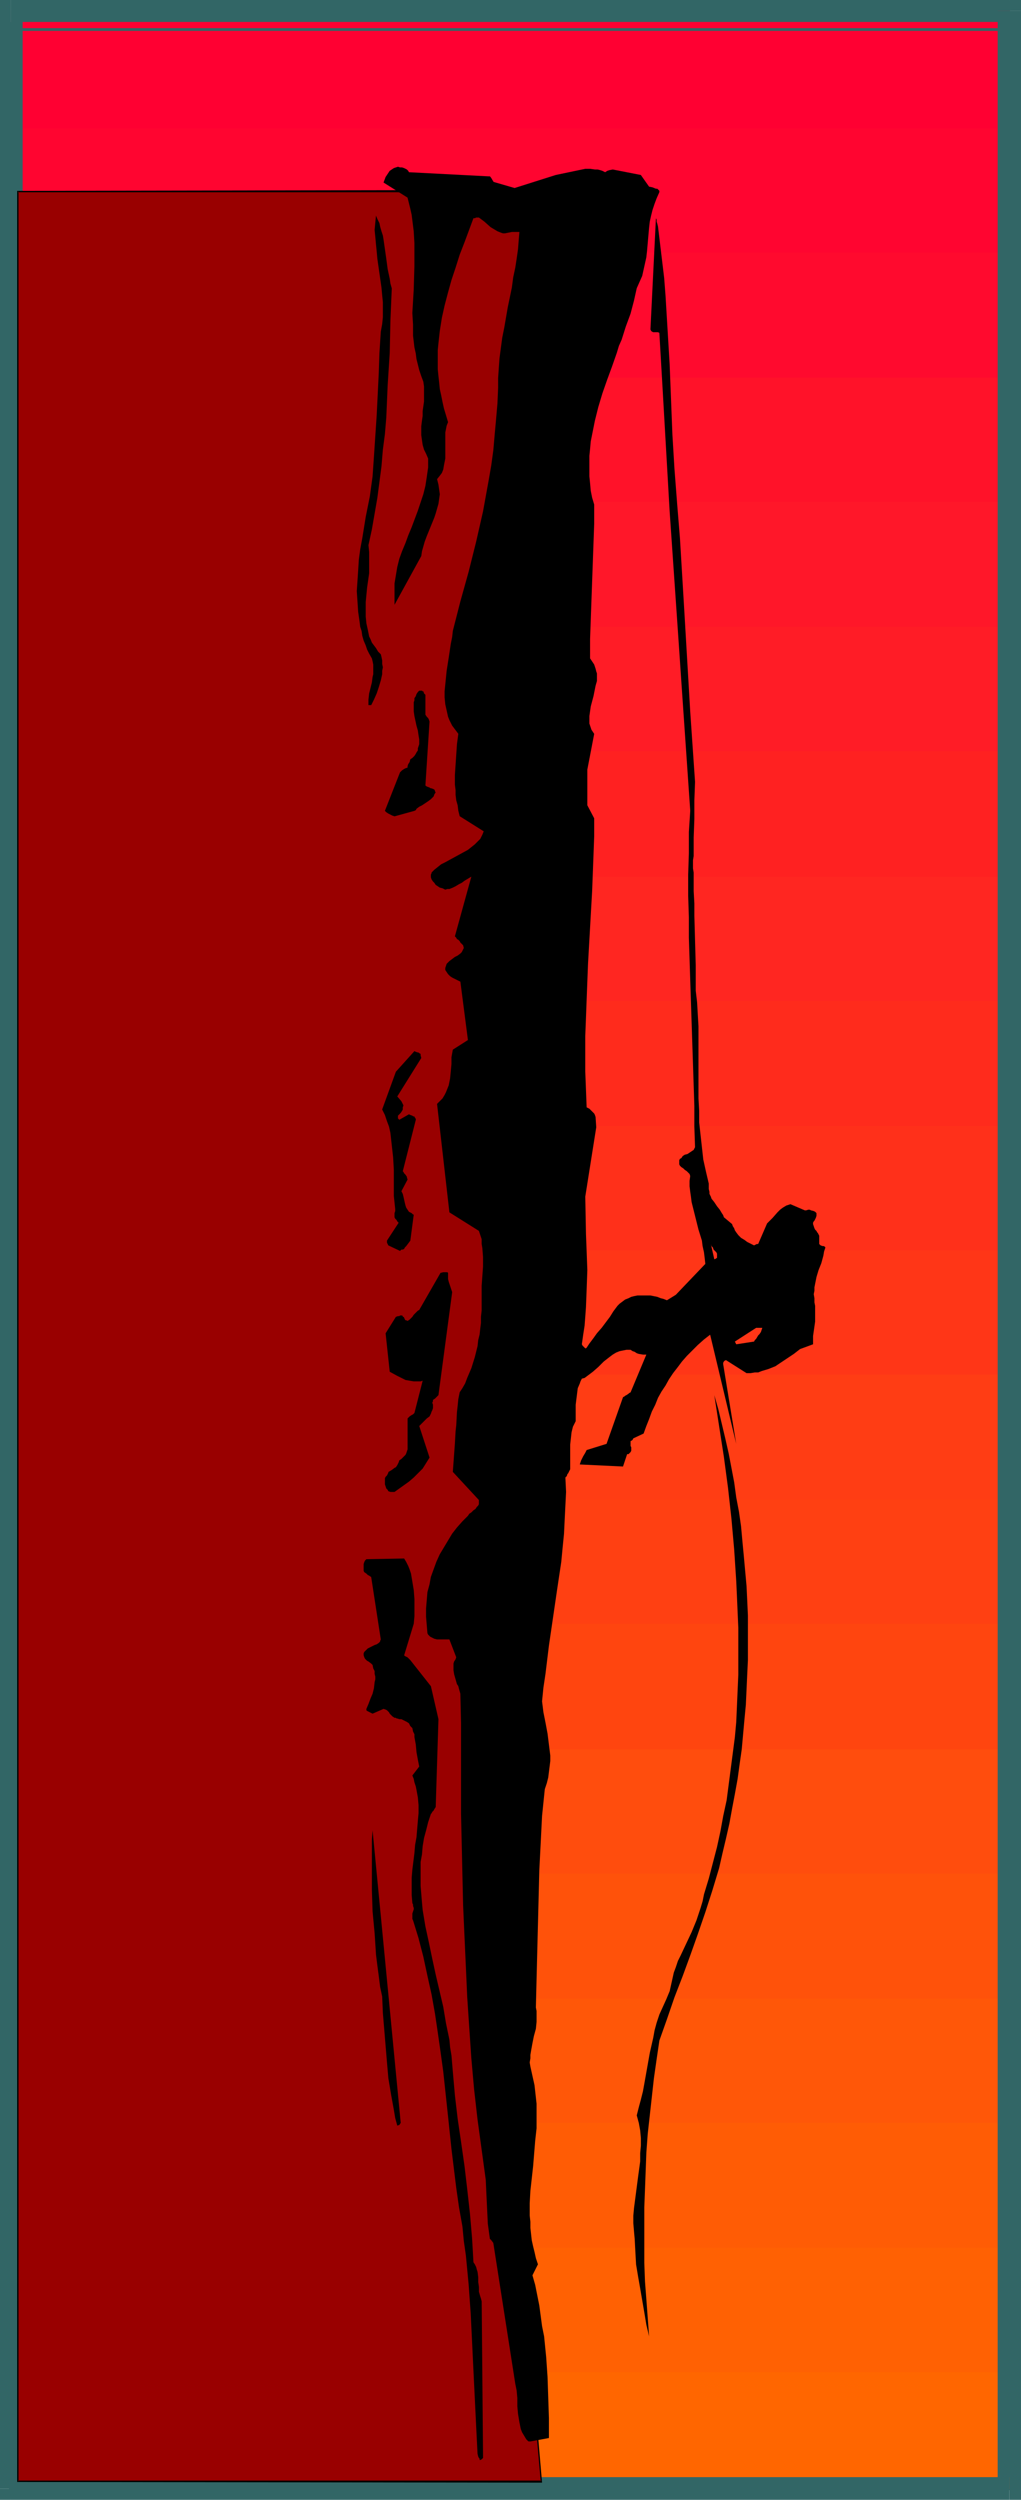 <?xml version="1.0" encoding="UTF-8" standalone="no"?>
<svg
   version="1.0"
   width="63.626mm"
   height="155.668mm"
   id="svg37"
   sodipodi:docname="Rappelling 1.wmf"
   xmlns:inkscape="http://www.inkscape.org/namespaces/inkscape"
   xmlns:sodipodi="http://sodipodi.sourceforge.net/DTD/sodipodi-0.dtd"
   xmlns="http://www.w3.org/2000/svg"
   xmlns:svg="http://www.w3.org/2000/svg">
  <sodipodi:namedview
     id="namedview37"
     pagecolor="#ffffff"
     bordercolor="#000000"
     borderopacity="0.25"
     inkscape:showpageshadow="2"
     inkscape:pageopacity="0.0"
     inkscape:pagecheckerboard="0"
     inkscape:deskcolor="#d1d1d1"
     inkscape:document-units="mm" />
  <defs
     id="defs1">
    <pattern
       id="WMFhbasepattern"
       patternUnits="userSpaceOnUse"
       width="6"
       height="6"
       x="0"
       y="0" />
  </defs>
  <path
     style="fill:#ff6600;fill-opacity:1;fill-rule:evenodd;stroke:none"
     d="M 237.889,529.049 V 585.768 H 2.586 v -56.718 z"
     id="path1" />
  <path
     style="fill:#ff6103;fill-opacity:1;fill-rule:evenodd;stroke:none"
     d="M 237.889,558.297 V 499.64 H 2.586 v 58.658 z"
     id="path2" />
  <path
     style="fill:#ff5c05;fill-opacity:1;fill-rule:evenodd;stroke:none"
     d="M 237.889,529.049 V 470.392 H 2.586 v 58.658 z"
     id="path3" />
  <path
     style="fill:#ff5708;fill-opacity:1;fill-rule:evenodd;stroke:none"
     d="M 237.889,499.64 V 440.982 H 2.586 v 58.658 z"
     id="path4" />
  <path
     style="fill:#ff520a;fill-opacity:1;fill-rule:evenodd;stroke:none"
     d="M 237.889,470.392 V 411.734 H 2.586 v 58.658 z"
     id="path5" />
  <path
     style="fill:#ff4d0d;fill-opacity:1;fill-rule:evenodd;stroke:none"
     d="M 237.889,440.982 V 382.163 H 2.586 v 58.819 z"
     id="path6" />
  <path
     style="fill:#ff450f;fill-opacity:1;fill-rule:evenodd;stroke:none"
     d="M 237.889,411.734 V 352.915 H 2.586 v 58.819 z"
     id="path7" />
  <path
     style="fill:#ff4012;fill-opacity:1;fill-rule:evenodd;stroke:none"
     d="M 237.889,382.163 V 323.505 H 2.586 V 382.163 Z"
     id="path8" />
  <path
     style="fill:#ff3d14;fill-opacity:1;fill-rule:evenodd;stroke:none"
     d="M 237.889,352.915 V 294.257 H 2.586 V 352.915 Z"
     id="path9" />
  <path
     style="fill:#ff3617;fill-opacity:1;fill-rule:evenodd;stroke:none"
     d="M 237.889,323.505 V 265.009 H 2.586 v 58.496 z"
     id="path10" />
  <path
     style="fill:#ff301a;fill-opacity:1;fill-rule:evenodd;stroke:none"
     d="M 237.889,294.257 V 235.6 H 2.586 v 58.658 z"
     id="path11" />
  <path
     style="fill:#ff2b1c;fill-opacity:1;fill-rule:evenodd;stroke:none"
     d="M 237.889,265.009 V 206.352 H 2.586 v 58.658 z"
     id="path12" />
  <path
     style="fill:#ff2621;fill-opacity:1;fill-rule:evenodd;stroke:none"
     d="M 237.889,235.6 V 176.781 H 2.586 v 58.819 z"
     id="path13" />
  <path
     style="fill:#ff2121;fill-opacity:1;fill-rule:evenodd;stroke:none"
     d="M 237.889,206.352 V 147.533 H 2.586 v 58.819 z"
     id="path14" />
  <path
     style="fill:#ff1c26;fill-opacity:1;fill-rule:evenodd;stroke:none"
     d="M 237.889,176.781 V 118.123 H 2.586 v 58.658 z"
     id="path15" />
  <path
     style="fill:#ff1729;fill-opacity:1;fill-rule:evenodd;stroke:none"
     d="M 237.889,147.533 V 88.875 H 2.586 v 58.658 z"
     id="path16" />
  <path
     style="fill:#ff1229;fill-opacity:1;fill-rule:evenodd;stroke:none"
     d="M 237.889,118.123 V 59.466 H 2.586 v 58.658 z"
     id="path17" />
  <path
     style="fill:#ff0a2e;fill-opacity:1;fill-rule:evenodd;stroke:none"
     d="M 237.889,88.875 V 30.218 H 2.586 v 58.658 z"
     id="path18" />
  <path
     style="fill:#ff0530;fill-opacity:1;fill-rule:evenodd;stroke:none"
     d="M 2.586,2.424 H 237.889 V 59.466 H 2.586 Z"
     id="path19" />
  <path
     style="fill:#ff0032;fill-opacity:1;fill-rule:evenodd;stroke:none"
     d="M 2.586,2.424 H 237.889 V 30.218 H 2.586 Z"
     id="path20" />
  <path
     style="fill:#326666;fill-opacity:1;fill-rule:evenodd;stroke:none"
     d="M 240.475,2.585 237.728,0 H 2.586 V 5.171 H 237.728 l -2.747,-2.585 h 5.495 V 0 h -2.747 z"
     id="path21" />
  <path
     style="fill:#326666;fill-opacity:1;fill-rule:evenodd;stroke:none"
     d="m 237.728,588.353 2.747,-2.585 V 2.585 h -5.495 V 585.768 l 2.747,-2.747 v 5.333 h 2.747 v -2.585 z"
     id="path22" />
  <path
     style="fill:#326666;fill-opacity:1;fill-rule:evenodd;stroke:none"
     d="m 0,585.768 2.586,2.585 H 237.728 v -5.333 H 2.586 l 2.747,2.747 H 0 v 2.585 h 2.586 z"
     id="path23" />
  <path
     style="fill:#326666;fill-opacity:1;fill-rule:evenodd;stroke:none"
     d="M 2.586,0 0,2.585 V 585.768 H 5.333 V 2.585 L 2.586,5.171 V 0 H 0 v 2.585 z"
     id="path24" />
  <path
     style="fill:#990000;fill-opacity:1;fill-rule:evenodd;stroke:none"
     d="M 148.196,46.538 122.823,48.316 93.895,45.084 H 4.202 V 583.99 H 127.51 L 116.197,454.879 129.288,199.403 127.51,105.034 Z"
     id="path25" />
  <path
     style="fill:#000000;fill-opacity:1;fill-rule:evenodd;stroke:none"
     d="m 148.519,46.377 -25.696,1.616 v 0 L 93.895,44.761 v 0 L 4.04,44.922 V 584.152 L 127.672,584.313 116.521,454.879 v 0 l 12.929,-255.476 -1.778,-94.369 v 0 l 20.848,-58.658 -0.485,0.162 -20.686,58.496 1.616,94.369 -12.929,255.476 v 0.162 l 11.313,128.95 0.162,-0.162 H 4.202 l 0.162,0.162 V 45.084 L 4.202,45.246 H 93.895 93.734 l 29.09,3.232 25.373,-1.616 -0.162,-0.323 z"
     id="path26" />
  <path
     style="fill:#000000;fill-opacity:1;fill-rule:evenodd;stroke:none"
     d="m 113.45,578.819 0.323,-0.323 -0.323,-36.843 -0.162,-0.646 -0.162,-0.485 -0.323,-1.131 v -1.131 l -0.162,-1.131 v -1.131 l -0.162,-1.293 -0.162,-0.485 -0.162,-0.646 -0.323,-0.646 -0.323,-0.485 -0.162,-2.909 -0.162,-2.747 -0.485,-5.656 -0.646,-5.817 -0.646,-5.494 -0.808,-5.656 -0.808,-5.494 -0.646,-5.494 -0.485,-5.494 -0.162,-1.939 -0.162,-1.939 -0.323,-1.939 -0.162,-1.778 -0.808,-3.878 -0.646,-3.878 -1.778,-7.595 -0.808,-3.717 -0.808,-3.878 -0.808,-3.717 -0.646,-3.878 -0.162,-1.778 -0.162,-1.939 -0.162,-1.939 v -1.778 -1.939 -1.939 l 0.323,-1.778 0.162,-1.939 0.323,-1.939 0.485,-1.778 0.485,-1.939 0.646,-1.939 0.162,-0.162 0.162,-0.323 0.323,-0.323 0.162,-0.323 0.323,-0.485 0.646,-20.684 -1.778,-7.756 -4.848,-6.14 -0.323,-0.323 -0.323,-0.323 -0.323,-0.162 -0.323,-0.162 -0.162,-0.162 2.263,-7.433 0.162,-1.778 v -2.101 -1.939 l -0.162,-2.101 -0.162,-0.97 -0.162,-0.97 -0.162,-0.97 -0.162,-0.97 -0.323,-0.97 -0.323,-0.808 -0.485,-0.97 -0.485,-0.808 -8.889,0.162 -0.323,0.323 -0.162,0.323 -0.162,0.485 v 0.323 0.485 0.323 0.485 l 0.162,0.323 0.485,0.323 0.323,0.323 0.323,0.162 0.485,0.323 2.263,14.705 -0.162,0.323 v 0.162 l -0.323,0.323 -0.485,0.323 -0.485,0.162 -0.97,0.485 -0.646,0.323 -0.323,0.323 -0.323,0.323 -0.162,0.162 -0.162,0.323 v 0.323 0.162 l 0.162,0.485 0.162,0.323 0.162,0.162 0.323,0.323 0.323,0.162 0.646,0.485 0.323,0.323 0.162,0.808 0.323,0.646 v 0.646 l 0.162,0.646 v 0.646 l -0.162,0.646 -0.162,1.454 -0.323,1.293 -0.485,1.131 -0.485,1.293 -0.485,1.131 v 0.323 l 0.162,0.162 0.323,0.162 0.97,0.485 2.586,-1.131 0.485,0.162 0.323,0.162 0.162,0.162 0.323,0.323 0.162,0.323 0.646,0.646 0.485,0.323 h 0.323 l 0.162,0.162 h 0.162 l 0.485,0.162 h 0.485 l 0.646,0.323 0.646,0.323 0.485,0.323 0.323,0.646 0.485,0.485 0.162,0.808 0.323,0.646 v 0.646 l 0.323,1.778 0.162,1.778 0.323,1.778 0.323,1.616 -1.616,2.101 0.323,0.808 0.162,0.808 0.323,0.97 0.162,0.808 0.323,1.778 0.162,1.778 v 1.939 l -0.162,1.778 -0.162,1.939 -0.162,1.939 -0.323,1.778 -0.162,1.939 -0.485,3.878 -0.162,1.939 v 2.101 1.939 l 0.162,1.939 0.162,0.323 v 0.323 l 0.162,0.485 v 0.323 l -0.162,0.485 -0.162,0.485 v 0.485 0.485 0.323 l 0.162,0.323 0.646,2.101 0.646,2.101 1.131,4.363 0.97,4.525 0.97,4.363 0.808,4.525 0.646,4.363 0.646,4.525 0.646,4.686 0.97,9.049 0.97,9.211 1.131,9.211 0.646,4.525 0.808,4.525 0.323,3.393 0.485,3.393 0.646,6.787 0.485,6.787 0.323,6.625 0.323,6.787 0.323,6.625 0.323,6.625 0.323,6.464 0.162,0.646 0.162,0.323 0.162,0.162 v 0.323 h 0.162 v 0 z"
     id="path27" />
  <path
     style="fill:#000000;fill-opacity:1;fill-rule:evenodd;stroke:none"
     d="m 124.924,574.618 4.363,-0.808 v -4.686 l -0.162,-4.848 -0.162,-4.848 -0.323,-4.686 -0.485,-4.848 -0.485,-2.424 -0.323,-2.424 -0.323,-2.424 -0.485,-2.424 -0.485,-2.424 -0.646,-2.262 1.293,-2.585 -0.485,-1.454 -0.323,-1.454 -0.323,-1.293 -0.323,-1.454 -0.162,-1.454 -0.162,-1.454 v -1.454 l -0.162,-1.454 v -2.909 l 0.162,-2.909 0.323,-2.909 0.323,-2.909 0.485,-5.979 0.323,-2.909 v -2.909 -2.909 l -0.162,-1.454 -0.162,-1.454 -0.162,-1.454 -0.323,-1.454 -0.323,-1.454 -0.323,-1.454 -0.162,-0.97 0.162,-0.97 v -0.808 l 0.162,-0.97 0.323,-1.778 0.323,-1.616 0.485,-1.778 0.162,-1.616 v -0.808 -0.97 -0.808 l -0.162,-0.808 0.162,-6.625 0.162,-6.464 0.323,-12.766 0.162,-6.464 0.323,-6.302 0.323,-6.464 0.646,-6.302 0.485,-1.454 0.323,-1.293 0.162,-1.293 0.162,-1.293 0.162,-1.293 v -1.293 l -0.162,-1.293 -0.162,-1.293 -0.323,-2.585 -0.485,-2.585 -0.485,-2.424 -0.323,-2.585 0.323,-3.232 0.485,-3.232 0.808,-6.625 1.939,-13.25 0.97,-6.464 0.323,-3.393 0.323,-3.232 0.162,-3.393 0.162,-3.232 0.162,-3.232 -0.162,-3.393 0.323,-0.323 0.162,-0.485 0.162,-0.162 0.323,-0.646 0.162,-0.323 v -1.454 -0.646 -0.646 -1.616 -1.454 l 0.162,-1.454 0.162,-1.454 0.162,-0.646 0.162,-0.646 0.323,-0.646 0.323,-0.646 v -1.293 -1.293 -1.293 l 0.162,-1.293 0.162,-1.293 0.162,-1.293 0.485,-1.131 0.162,-0.485 0.323,-0.646 0.646,-0.162 0.646,-0.485 0.646,-0.485 0.646,-0.485 1.293,-1.131 0.646,-0.646 0.646,-0.646 1.454,-1.131 0.646,-0.485 0.808,-0.485 0.808,-0.323 0.808,-0.162 0.808,-0.162 h 0.97 l 0.485,0.323 0.485,0.162 0.485,0.323 0.485,0.162 0.97,0.162 h 0.808 l -3.717,8.888 -0.323,0.162 -0.162,0.162 -0.485,0.323 -0.323,0.162 -0.162,0.162 -0.323,0.162 -3.879,10.988 -4.687,1.454 -0.162,0.323 -0.162,0.323 -0.485,0.808 -0.485,0.97 -0.162,0.485 -0.162,0.485 10.181,0.485 0.97,-2.909 v 0 h 0.323 l 0.323,-0.323 0.162,-0.162 0.162,-0.323 v -0.323 -0.485 l -0.162,-0.323 v -0.485 -0.323 -0.323 l 0.323,-0.162 0.162,-0.162 0.162,-0.323 2.424,-1.131 0.646,-1.778 0.646,-1.616 0.646,-1.778 0.808,-1.616 0.646,-1.616 0.808,-1.454 0.97,-1.454 0.808,-1.454 0.97,-1.454 1.131,-1.454 0.97,-1.293 1.131,-1.293 1.293,-1.293 1.293,-1.293 1.454,-1.293 1.454,-1.131 6.141,25.693 -3.071,-18.745 v -0.323 l 0.162,-0.323 0.162,-0.162 0.323,-0.162 4.848,3.07 h 0.97 l 0.97,-0.162 h 0.808 l 0.808,-0.323 1.616,-0.485 0.808,-0.323 0.808,-0.323 1.454,-0.97 1.454,-0.97 1.454,-0.97 1.454,-1.131 3.071,-1.131 v -0.97 -0.97 l 0.162,-1.131 0.162,-1.131 0.162,-1.131 v -1.131 -1.293 -1.293 l -0.162,-0.808 v -0.97 l -0.162,-0.97 0.162,-0.808 v -0.808 l 0.162,-0.808 0.323,-1.616 0.485,-1.616 0.646,-1.616 0.485,-1.778 0.162,-0.97 0.323,-0.97 -0.162,-0.162 -0.162,-0.162 h -0.162 -0.162 l -0.485,-0.162 -0.162,-0.162 -0.162,-0.162 v -1.939 l -0.162,-0.323 -0.162,-0.323 -0.162,-0.162 -0.162,-0.323 -0.323,-0.323 -0.162,-0.323 -0.162,-0.485 -0.162,-0.485 v -0.323 l 0.162,-0.323 0.162,-0.162 0.162,-0.323 0.162,-0.323 0.162,-0.485 v -0.323 -0.323 l -0.162,-0.162 -0.162,-0.162 -0.323,-0.162 -0.646,-0.162 -0.323,-0.162 h -0.323 l -0.485,0.162 h -0.323 l -3.394,-1.454 -0.485,0.162 -0.485,0.162 -0.808,0.485 -0.646,0.485 -0.646,0.646 -1.131,1.293 -0.646,0.646 -0.646,0.646 -2.101,4.848 h -0.162 -0.162 l -0.323,0.162 -0.323,0.162 -1.616,-0.808 -0.646,-0.485 -0.808,-0.485 -0.646,-0.646 -0.485,-0.646 -0.323,-0.485 -0.162,-0.485 -0.323,-0.485 -0.162,-0.485 -1.939,-1.616 -0.162,-0.485 -0.323,-0.485 -0.485,-0.808 -0.646,-0.808 -0.646,-0.97 -0.646,-0.808 -0.162,-0.485 -0.323,-0.646 v -0.485 l -0.162,-0.646 v -0.485 -0.808 l -0.646,-2.747 -0.646,-2.909 -0.323,-2.909 -0.323,-2.909 -0.323,-2.909 v -2.747 l -0.162,-2.909 v -5.656 -2.747 -5.656 -2.909 l -0.162,-2.747 -0.162,-2.909 -0.323,-2.747 v -5.979 l -0.162,-5.817 -0.162,-5.817 v -2.909 l -0.162,-2.909 v -1.131 -1.131 -1.131 -0.97 l -0.162,-0.97 v -0.97 -0.97 l 0.162,-0.97 v -2.262 -2.101 l 0.162,-4.363 v -4.363 l 0.162,-4.363 -1.131,-16.482 -0.97,-16.482 -0.485,-8.241 -0.485,-8.08 -0.485,-8.08 -0.646,-7.918 -0.323,-4.201 -0.323,-4.201 -0.485,-8.08 -0.323,-8.241 -0.323,-8.241 -0.485,-8.08 -0.485,-8.08 -0.323,-4.201 -0.485,-4.04 -0.485,-4.04 -0.485,-4.04 -0.162,-0.646 -0.162,-0.485 v -0.485 l -0.162,-0.323 -1.293,26.178 0.162,0.323 0.162,0.162 0.323,0.162 h 0.808 0.323 l 0.323,0.162 0.808,13.897 0.808,14.058 0.808,14.058 0.97,14.058 0.97,14.058 0.97,14.22 1.939,28.117 -0.323,5.009 v 5.009 l -0.162,5.009 v 5.009 l 0.162,5.009 v 4.848 l 0.323,10.019 0.323,9.857 0.323,9.857 0.323,9.857 v 4.848 l 0.162,4.848 -0.162,0.323 -0.162,0.323 -0.485,0.323 -0.485,0.323 -0.485,0.323 -0.646,0.162 -0.485,0.323 -0.323,0.485 -0.323,0.162 -0.162,0.323 v 0.485 0.162 0.323 l 0.162,0.323 0.323,0.323 0.485,0.323 0.323,0.323 0.485,0.323 0.485,0.485 0.162,0.162 0.162,0.485 -0.162,1.131 v 1.293 l 0.162,1.293 0.162,1.131 0.162,1.293 0.323,1.293 0.646,2.585 0.646,2.585 0.808,2.585 0.162,1.293 0.323,1.454 0.162,1.293 0.162,1.454 -6.949,7.272 -2.101,1.293 -0.808,-0.323 -0.646,-0.162 -0.808,-0.323 -0.808,-0.162 -0.808,-0.162 h -0.646 -0.808 -0.808 -0.808 l -0.808,0.162 -0.646,0.162 -0.646,0.323 -0.808,0.323 -0.646,0.485 -0.646,0.485 -0.485,0.485 -0.97,1.293 -0.808,1.293 -1.939,2.585 -1.131,1.293 -0.808,1.131 -0.97,1.293 -0.646,0.97 -0.162,0.162 h -0.162 l -0.162,-0.162 -0.162,-0.162 -0.323,-0.323 -0.162,-0.323 0.323,-2.262 0.323,-2.101 0.162,-2.101 0.162,-2.262 0.162,-4.201 0.162,-4.525 -0.162,-4.363 -0.162,-4.201 -0.162,-8.726 2.586,-16.321 -0.162,-2.424 -0.162,-0.485 -0.162,-0.323 -0.485,-0.485 -0.646,-0.646 -0.646,-0.323 -0.162,-4.201 -0.162,-4.201 v -4.201 -4.201 l 0.162,-4.201 0.162,-4.363 0.323,-8.403 0.97,-17.129 0.323,-8.564 0.162,-4.363 v -4.201 l -1.616,-3.07 v -8.403 l 1.616,-8.403 -0.323,-0.485 -0.323,-0.485 -0.162,-0.485 -0.162,-0.485 -0.162,-0.485 v -0.646 -1.131 l 0.162,-1.131 0.162,-1.131 0.646,-2.424 0.485,-2.424 0.323,-1.131 v -1.131 -0.646 l -0.162,-0.485 -0.162,-0.646 -0.162,-0.485 -0.162,-0.485 -0.323,-0.485 -0.323,-0.485 -0.323,-0.485 v -4.525 l 0.162,-4.525 0.323,-9.049 0.323,-9.049 0.162,-4.525 v -4.525 l -0.485,-1.616 -0.323,-1.616 -0.162,-1.778 -0.162,-1.616 v -1.616 -1.616 -1.616 l 0.162,-1.616 0.162,-1.778 0.323,-1.616 0.646,-3.232 0.808,-3.232 0.97,-3.232 1.131,-3.232 1.131,-3.07 1.131,-3.232 0.485,-1.616 0.646,-1.454 0.97,-3.07 1.131,-3.07 0.808,-3.07 0.323,-1.454 0.323,-1.454 0.646,-1.454 0.646,-1.454 0.323,-1.454 0.323,-1.454 0.323,-1.454 0.162,-1.454 0.485,-5.494 0.162,-1.454 0.323,-1.454 0.323,-1.293 0.485,-1.454 0.485,-1.293 0.646,-1.454 v -0.323 l -0.162,-0.162 -0.323,-0.323 h -0.323 l -0.808,-0.323 -0.808,-0.162 -1.939,-2.747 -6.626,-1.293 -0.808,0.162 -0.485,0.162 -0.485,0.323 -0.646,-0.323 -0.485,-0.162 -0.646,-0.162 h -0.646 l -1.131,-0.162 h -1.131 l -6.949,1.454 -9.697,3.07 -5.01,-1.454 v -0.162 l -0.162,-0.162 -0.162,-0.323 -0.323,-0.485 -0.162,-0.162 h -0.323 l -18.747,-0.97 -0.162,-0.323 -0.323,-0.323 -0.323,-0.162 -0.323,-0.162 -0.485,-0.162 h -0.485 l -0.485,-0.162 -0.485,0.162 -0.485,0.162 -0.485,0.323 -0.485,0.323 -0.323,0.485 -0.323,0.485 -0.323,0.485 -0.485,1.293 5.656,3.555 0.323,1.293 0.323,1.293 0.323,1.454 0.162,1.293 0.162,1.293 0.162,1.293 0.162,2.747 v 2.747 2.747 l -0.162,5.494 -0.162,2.747 -0.162,2.747 0.162,2.747 v 2.585 l 0.323,2.747 0.323,1.454 0.162,1.293 0.323,1.293 0.323,1.293 0.485,1.454 0.485,1.293 0.162,1.131 v 1.131 1.293 1.131 l -0.323,2.262 v 1.131 l -0.162,1.131 -0.162,1.293 v 0.97 1.131 l 0.162,1.131 0.162,1.131 0.323,1.131 0.485,0.97 0.485,1.131 v 1.131 0.97 l -0.162,1.131 -0.162,1.131 -0.323,2.101 -0.485,1.939 -0.646,1.939 -0.646,1.939 -1.454,3.878 -0.808,1.939 -0.646,1.778 -0.808,1.939 -0.646,1.778 -0.485,1.939 -0.323,1.939 -0.323,1.939 v 0.97 0.97 3.07 l 6.303,-11.473 0.162,-1.131 0.323,-1.131 0.323,-1.131 0.485,-1.293 1.778,-4.363 0.323,-0.97 0.323,-1.131 0.323,-1.131 0.162,-1.131 0.162,-1.131 -0.162,-1.131 -0.162,-1.131 -0.323,-1.293 0.646,-0.808 0.485,-0.646 0.323,-0.808 0.162,-0.97 0.162,-0.808 0.162,-0.808 v -1.778 -0.808 -0.97 -1.778 -0.808 l 0.162,-0.808 0.162,-0.808 0.323,-0.808 -0.485,-1.616 -0.485,-1.616 -0.323,-1.454 -0.323,-1.616 -0.323,-1.454 -0.162,-1.616 -0.162,-1.454 -0.162,-1.616 v -1.454 -1.616 -1.454 l 0.162,-1.616 0.323,-2.909 0.485,-3.07 0.646,-2.909 0.808,-3.07 0.808,-2.909 0.97,-2.909 0.97,-3.07 1.131,-2.909 2.101,-5.656 h 0.162 0.162 l 0.323,-0.162 h 0.323 0.323 l 0.646,0.485 0.646,0.485 1.454,1.293 0.808,0.485 0.808,0.485 0.808,0.323 0.485,0.162 h 0.485 l 0.808,-0.162 0.808,-0.162 h 0.808 0.97 l -0.162,1.939 -0.162,2.101 -0.323,2.262 -0.323,2.101 -0.485,2.262 -0.323,2.424 -0.97,4.686 -0.808,4.686 -0.485,2.424 -0.323,2.424 -0.323,2.424 -0.162,2.262 -0.162,2.424 v 2.262 l -0.162,3.717 -0.323,3.717 -0.323,3.555 -0.323,3.717 -0.485,3.555 -0.646,3.717 -0.646,3.555 -0.646,3.555 -0.808,3.555 -0.808,3.555 -1.778,7.11 -1.939,6.948 -1.778,6.948 -0.162,1.454 -0.323,1.616 -0.485,3.232 -0.485,3.07 -0.162,1.616 -0.162,1.616 -0.162,1.616 v 1.454 l 0.162,1.616 0.323,1.454 0.323,1.454 0.323,0.808 0.323,0.646 0.323,0.646 0.485,0.646 0.485,0.646 0.485,0.646 -0.323,2.424 -0.162,2.424 -0.162,2.424 -0.162,2.424 v 2.262 l 0.162,1.293 v 1.131 l 0.162,1.293 0.323,1.131 0.162,1.293 0.323,1.293 5.656,3.555 -0.323,0.808 -0.485,0.97 -0.646,0.646 -0.646,0.646 -0.808,0.646 -0.808,0.646 -1.778,0.97 -1.778,0.97 -1.778,0.97 -0.97,0.485 -0.808,0.646 -0.808,0.646 -0.646,0.646 v 0.162 l -0.162,0.323 v 0.646 l 0.162,0.485 0.323,0.485 0.323,0.323 0.323,0.485 0.485,0.323 0.485,0.323 0.646,0.162 0.646,0.323 0.485,-0.162 h 0.485 l 0.808,-0.323 0.646,-0.323 0.808,-0.485 0.323,-0.162 0.323,-0.162 0.646,-0.485 0.808,-0.485 0.808,-0.485 -3.879,14.058 0.323,0.323 0.162,0.323 0.323,0.162 0.323,0.323 0.162,0.323 0.323,0.323 0.323,0.323 0.162,0.646 -0.162,0.323 -0.162,0.323 -0.162,0.323 -0.323,0.323 -0.646,0.485 -0.646,0.323 -0.646,0.485 -0.646,0.485 -0.323,0.323 -0.323,0.323 -0.162,0.485 -0.162,0.485 v 0.485 l 0.323,0.485 0.323,0.485 0.485,0.485 0.485,0.323 0.646,0.323 1.293,0.646 1.778,13.735 -3.555,2.262 -0.323,1.778 v 1.616 l -0.162,1.778 -0.162,1.616 -0.162,0.808 -0.162,0.808 -0.323,0.808 -0.323,0.808 -0.323,0.646 -0.485,0.808 -0.646,0.646 -0.646,0.646 2.909,25.531 6.949,4.363 0.323,0.97 0.323,0.97 v 1.131 l 0.162,0.97 0.162,2.101 v 2.262 l -0.162,2.262 -0.162,2.262 v 2.101 2.262 1.454 l -0.162,1.454 v 1.454 l -0.162,1.293 -0.162,1.454 -0.323,1.293 -0.162,1.454 -0.323,1.293 -0.323,1.293 -0.808,2.585 -0.485,1.131 -0.485,1.131 -0.485,1.293 -0.646,1.131 -0.646,0.97 -0.323,1.616 -0.162,1.616 -0.162,1.454 -0.162,3.07 -0.162,1.454 -0.162,2.909 -0.485,6.625 6.141,6.625 v 0.323 0.323 0.323 l -0.162,0.323 -0.323,0.323 -0.323,0.485 -0.485,0.323 -0.485,0.485 -0.485,0.323 -0.323,0.485 -1.293,1.293 -1.293,1.454 -1.131,1.454 -0.97,1.616 -0.97,1.616 -0.97,1.616 -0.808,1.778 -0.646,1.778 -0.646,1.778 -0.323,1.778 -0.485,1.778 -0.162,1.939 -0.162,1.939 v 1.939 l 0.162,1.939 0.162,1.939 0.162,0.323 0.323,0.323 0.162,0.162 0.323,0.162 0.646,0.323 0.646,0.162 h 0.646 0.808 0.646 0.808 l 1.616,4.201 -0.162,0.485 -0.323,0.485 -0.162,0.485 v 0.485 0.485 0.646 l 0.162,0.97 0.323,1.131 0.323,1.131 0.323,0.485 0.162,0.646 0.323,1.131 0.162,6.948 v 7.11 7.11 7.11 l 0.162,7.11 0.162,7.272 0.162,7.11 0.323,7.272 0.323,7.11 0.323,7.272 0.485,7.272 0.485,7.11 0.646,7.272 0.808,7.11 0.97,7.11 0.97,7.11 0.162,3.555 0.162,3.393 0.162,3.393 0.485,3.555 0.162,0.162 0.162,0.162 0.485,0.646 5.172,33.126 0.162,0.808 0.162,0.808 0.162,1.778 v 1.939 l 0.162,1.778 0.162,0.97 0.162,0.97 0.162,0.808 0.162,0.808 0.323,0.808 0.485,0.808 0.485,0.808 0.485,0.485 z"
     id="path28" />
  <path
     style="fill:#000000;fill-opacity:1;fill-rule:evenodd;stroke:none"
     d="m 152.883,549.895 -0.323,-4.363 -0.323,-4.363 -0.323,-4.201 -0.162,-4.363 v -4.363 -4.363 -4.363 l 0.162,-4.201 0.162,-4.363 0.162,-4.363 0.323,-4.363 0.485,-4.363 0.485,-4.363 0.485,-4.363 0.646,-4.525 0.646,-4.363 1.778,-5.009 1.778,-5.171 1.939,-5.009 1.778,-4.848 1.778,-5.009 1.778,-5.171 1.616,-5.009 1.616,-5.333 0.808,-3.555 0.808,-3.393 0.808,-3.555 0.646,-3.555 0.646,-3.393 0.646,-3.555 0.485,-3.555 0.485,-3.393 0.323,-3.555 0.323,-3.555 0.323,-3.393 0.162,-3.555 0.162,-3.555 0.162,-3.393 v -3.555 -3.555 -3.393 l -0.162,-3.555 -0.162,-3.393 -0.323,-3.555 -0.323,-3.555 -0.323,-3.393 -0.323,-3.555 -0.485,-3.393 -0.646,-3.393 -0.485,-3.555 -0.646,-3.393 -0.646,-3.393 -0.808,-3.555 -0.808,-3.393 -0.808,-3.393 -0.97,-3.393 1.131,7.272 1.131,7.272 0.97,7.272 0.808,7.272 0.646,7.272 0.485,7.433 0.162,3.555 0.162,3.717 0.162,3.717 v 3.717 3.555 3.717 l -0.162,3.717 -0.162,3.717 -0.162,3.717 -0.323,3.555 -0.485,3.717 -0.485,3.717 -0.485,3.717 -0.485,3.717 -0.808,3.717 -0.646,3.555 -0.808,3.717 -0.97,3.717 -0.97,3.717 -1.131,3.717 -0.323,1.616 -0.485,1.616 -0.485,1.454 -0.485,1.454 -1.131,2.747 -1.293,2.747 -1.293,2.747 -0.646,1.293 -0.485,1.454 -0.485,1.293 -0.323,1.454 -0.323,1.454 -0.323,1.454 -0.808,1.939 -0.808,1.778 -0.808,1.778 -0.646,1.939 -0.485,1.778 -0.323,1.778 -0.808,3.555 -1.293,7.272 -0.323,1.778 -0.485,1.939 -0.485,1.778 -0.485,1.939 0.485,1.778 0.323,1.778 0.162,1.778 v 1.778 l -0.162,1.778 v 1.939 l -0.485,3.555 -0.485,3.717 -0.485,3.717 -0.162,1.778 v 1.778 l 0.162,1.939 0.162,1.778 0.162,3.07 0.162,2.909 0.485,2.909 0.485,2.747 0.97,5.656 0.485,2.909 z"
     id="path29" />
  <path
     style="fill:#000000;fill-opacity:1;fill-rule:evenodd;stroke:none"
     d="m 94.057,500.125 0.323,-0.485 -6.626,-68.838 -0.162,2.101 v 2.424 2.262 2.424 2.424 2.424 l 0.162,5.009 0.485,5.171 0.323,5.009 0.323,2.585 0.323,2.424 0.323,2.585 0.485,2.262 0.162,3.878 0.323,3.878 0.323,3.878 0.323,3.878 0.323,3.717 0.646,3.878 0.646,3.555 0.323,1.939 0.485,1.778 z"
     id="path30" />
  <path
     style="fill:#000000;fill-opacity:1;fill-rule:evenodd;stroke:none"
     d="m 92.926,351.137 2.263,-1.616 1.131,-0.808 1.131,-0.97 0.97,-0.97 1.131,-1.131 0.808,-1.293 0.808,-1.293 -2.424,-7.433 0.646,-0.646 0.485,-0.485 0.646,-0.646 0.646,-0.485 0.323,-0.646 0.162,-0.485 0.162,-0.323 0.162,-0.485 v -0.323 -0.485 l -0.162,-0.485 0.162,-0.323 v -0.323 l 0.485,-0.323 0.808,-0.808 3.232,-24.239 -0.162,-0.485 -0.162,-0.485 -0.323,-0.97 -0.162,-0.485 -0.162,-0.646 v -0.646 -0.646 -0.162 l -0.162,-0.162 h -0.162 -0.323 -0.162 -0.323 l -0.646,0.162 -5.01,8.726 -0.323,0.162 -0.323,0.323 -0.646,0.646 -0.323,0.485 -0.323,0.323 -0.323,0.323 -0.485,0.323 -0.323,-0.162 h -0.162 l -0.162,-0.162 v -0.162 l -0.162,-0.162 v -0.162 l -0.162,-0.162 H 94.865 v -0.162 l -0.162,-0.162 h -0.162 -0.323 l -0.162,0.162 h -0.323 l -0.485,0.162 -2.424,3.878 0.97,9.049 1.778,0.97 0.97,0.485 0.97,0.485 0.97,0.162 0.97,0.162 h 0.485 0.485 0.646 l 0.485,-0.162 -1.939,7.595 -0.323,0.323 -0.323,0.162 -0.485,0.323 -0.323,0.323 -0.162,0.162 v 7.272 l -0.162,0.485 -0.162,0.485 -0.162,0.323 -0.323,0.323 -0.646,0.646 -0.485,0.323 -0.162,0.485 -0.162,0.323 -0.162,0.323 -0.323,0.485 -0.323,0.162 -0.646,0.485 -0.808,0.485 v 0.162 l -0.162,0.323 -0.162,0.323 -0.323,0.323 -0.162,0.323 v 0.162 0.485 0.323 0.485 l 0.162,0.485 0.162,0.485 0.323,0.323 0.162,0.323 0.485,0.162 z"
     id="path31" />
  <path
     style="fill:#ff3617;fill-opacity:1;fill-rule:evenodd;stroke:none"
     d="m 173.407,316.395 4.202,-0.646 0.162,-0.323 0.323,-0.323 0.485,-0.808 0.323,-0.323 0.323,-0.485 0.162,-0.485 0.162,-0.485 h -1.454 l -5.01,3.232 z"
     id="path32" />
  <path
     style="fill:#ff301a;fill-opacity:1;fill-rule:evenodd;stroke:none"
     d="m 168.397,296.358 0.485,-0.323 v -0.323 -0.162 -0.485 l -0.162,-0.323 -0.323,-0.323 -0.323,-0.323 -0.162,-0.485 -0.323,-0.323 -0.162,-0.485 0.808,3.555 z"
     id="path33" />
  <path
     style="fill:#000000;fill-opacity:1;fill-rule:evenodd;stroke:none"
     d="m 94.542,294.096 h 0.323 l 0.323,-0.162 0.162,-0.323 0.323,-0.323 0.485,-0.646 0.485,-0.646 0.808,-6.14 h -0.162 v 0 l -0.323,-0.323 -0.323,-0.162 -0.323,-0.162 -0.323,-0.485 -0.323,-0.485 -0.162,-0.485 -0.162,-0.646 -0.323,-1.454 -0.162,-0.646 -0.323,-0.646 1.454,-2.747 -0.162,-0.485 v -0.162 l -0.323,-0.485 -0.323,-0.323 -0.162,-0.323 -0.162,-0.162 3.071,-12.119 v -0.162 l -0.162,-0.323 -0.162,-0.162 v -0.162 h -0.323 l -0.162,-0.162 -0.485,-0.162 -0.323,-0.162 -2.263,1.293 -0.162,-0.162 -0.162,-0.162 v -0.162 -0.162 -0.323 l 0.323,-0.323 0.323,-0.323 0.323,-0.485 0.162,-0.323 v -0.323 -0.162 l 0.162,-0.485 -0.162,-0.323 -0.162,-0.323 -0.162,-0.323 -0.97,-1.131 5.656,-9.049 -0.162,-0.646 v -0.323 l -0.323,-0.162 v 0 l -0.162,-0.162 h -0.162 l -0.485,-0.162 -0.323,-0.162 -4.363,4.848 -3.232,8.888 0.646,1.293 0.485,1.454 0.485,1.293 0.323,1.454 0.162,1.454 0.162,1.454 0.162,1.454 0.162,1.454 0.162,2.909 v 3.07 3.07 l 0.323,3.07 v 0.485 l -0.162,0.485 v 0.323 0 0 0.323 0.323 l 0.162,0.323 0.323,0.323 0.162,0.323 0.323,0.323 -2.747,4.201 v 0.485 l 0.162,0.323 0.162,0.323 2.747,1.293 z"
     id="path34" />
  <path
     style="fill:#000000;fill-opacity:1;fill-rule:evenodd;stroke:none"
     d="m 92.926,192.132 4.687,-1.293 0.323,-0.162 0.162,-0.323 0.646,-0.485 0.646,-0.323 1.454,-0.97 0.646,-0.485 0.323,-0.323 0.323,-0.323 0.162,-0.485 0.323,-0.485 -0.162,-0.162 v -0.162 l -0.162,-0.323 -0.323,-0.162 -0.485,-0.162 h -0.162 l -0.162,-0.162 -0.485,-0.162 -0.323,-0.162 -0.162,-0.162 0.97,-15.028 -0.162,-0.485 -0.162,-0.323 -0.323,-0.323 -0.323,-0.485 v -4.686 l -0.323,-0.323 -0.162,-0.485 h -0.162 l -0.162,-0.162 h -0.323 -0.323 l -0.323,0.323 -0.323,0.485 -0.162,0.485 -0.323,0.485 v 0.485 l -0.162,0.485 v 0.97 1.131 l 0.162,1.131 0.485,2.262 0.323,1.131 0.162,1.131 0.162,0.97 v 1.131 l -0.162,0.485 -0.162,0.485 v 0.485 l -0.323,0.485 -0.162,0.323 -0.323,0.485 -0.485,0.485 -0.485,0.323 -0.162,0.646 -0.323,0.485 -0.162,0.485 v 0.323 l -0.485,0.162 -0.323,0.162 -0.485,0.323 -0.485,0.485 -3.555,9.049 0.323,0.323 0.485,0.323 0.646,0.323 0.323,0.162 z"
     id="path35" />
  <path
     style="fill:#000000;fill-opacity:1;fill-rule:evenodd;stroke:none"
     d="m 87.431,165.954 0.646,-1.293 0.646,-1.454 0.485,-1.454 0.485,-1.616 0.323,-1.454 v -0.808 l 0.162,-0.808 -0.162,-0.808 v -0.808 l -0.162,-0.808 -0.162,-0.646 -0.646,-0.646 -0.485,-0.808 -0.485,-0.646 -0.485,-0.646 -0.323,-0.808 -0.323,-0.646 -0.162,-0.808 -0.162,-0.808 -0.323,-1.454 -0.162,-1.616 v -1.616 -1.778 l 0.323,-3.393 0.485,-3.393 v -1.616 -1.778 -1.616 l -0.162,-1.616 0.808,-3.717 0.646,-3.717 0.646,-3.717 0.485,-3.717 0.485,-3.717 0.323,-3.878 0.485,-3.717 0.323,-3.878 0.323,-7.595 0.485,-7.595 0.162,-7.595 0.323,-7.595 -0.323,-1.131 -0.162,-1.131 -0.485,-2.262 -0.323,-2.424 -0.323,-2.262 -0.323,-2.262 -0.162,-0.97 -0.323,-0.97 -0.323,-1.131 -0.162,-0.808 -0.485,-0.97 -0.323,-0.808 -0.162,1.616 -0.162,1.778 0.162,1.616 0.162,1.778 0.162,1.616 0.162,1.778 0.485,3.393 0.485,3.393 0.162,1.778 0.162,1.616 v 1.778 1.778 l -0.162,1.616 -0.323,1.778 -0.323,5.009 -0.162,4.848 -0.485,9.857 -0.323,4.848 -0.323,4.848 -0.323,4.686 -0.646,4.686 -0.97,4.848 -0.808,5.009 -0.485,2.585 -0.323,2.424 -0.162,2.585 -0.162,2.424 -0.162,2.424 0.162,2.424 0.162,2.424 0.323,2.262 0.162,1.293 0.323,0.97 0.162,1.131 0.323,1.131 0.485,1.131 0.323,0.97 0.485,0.97 0.646,1.131 0.162,0.646 0.162,0.808 v 0.808 0.646 0.808 l -0.162,0.646 -0.162,1.293 -0.323,1.293 -0.323,1.293 -0.162,1.454 v 0.646 0.646 z"
     id="path36" />
  <path
     style="fill:#326666;fill-opacity:1;fill-rule:evenodd;stroke:none"
     d="M 2.424,7.272 H 238.051 L 237.728,6.948 V 585.768 l 0.323,-0.323 H 2.424 L 2.747,585.768 V 6.948 H 2.101 V 586.091 H 238.536 V 6.625 H 2.424 Z"
     id="path37" />
</svg>
